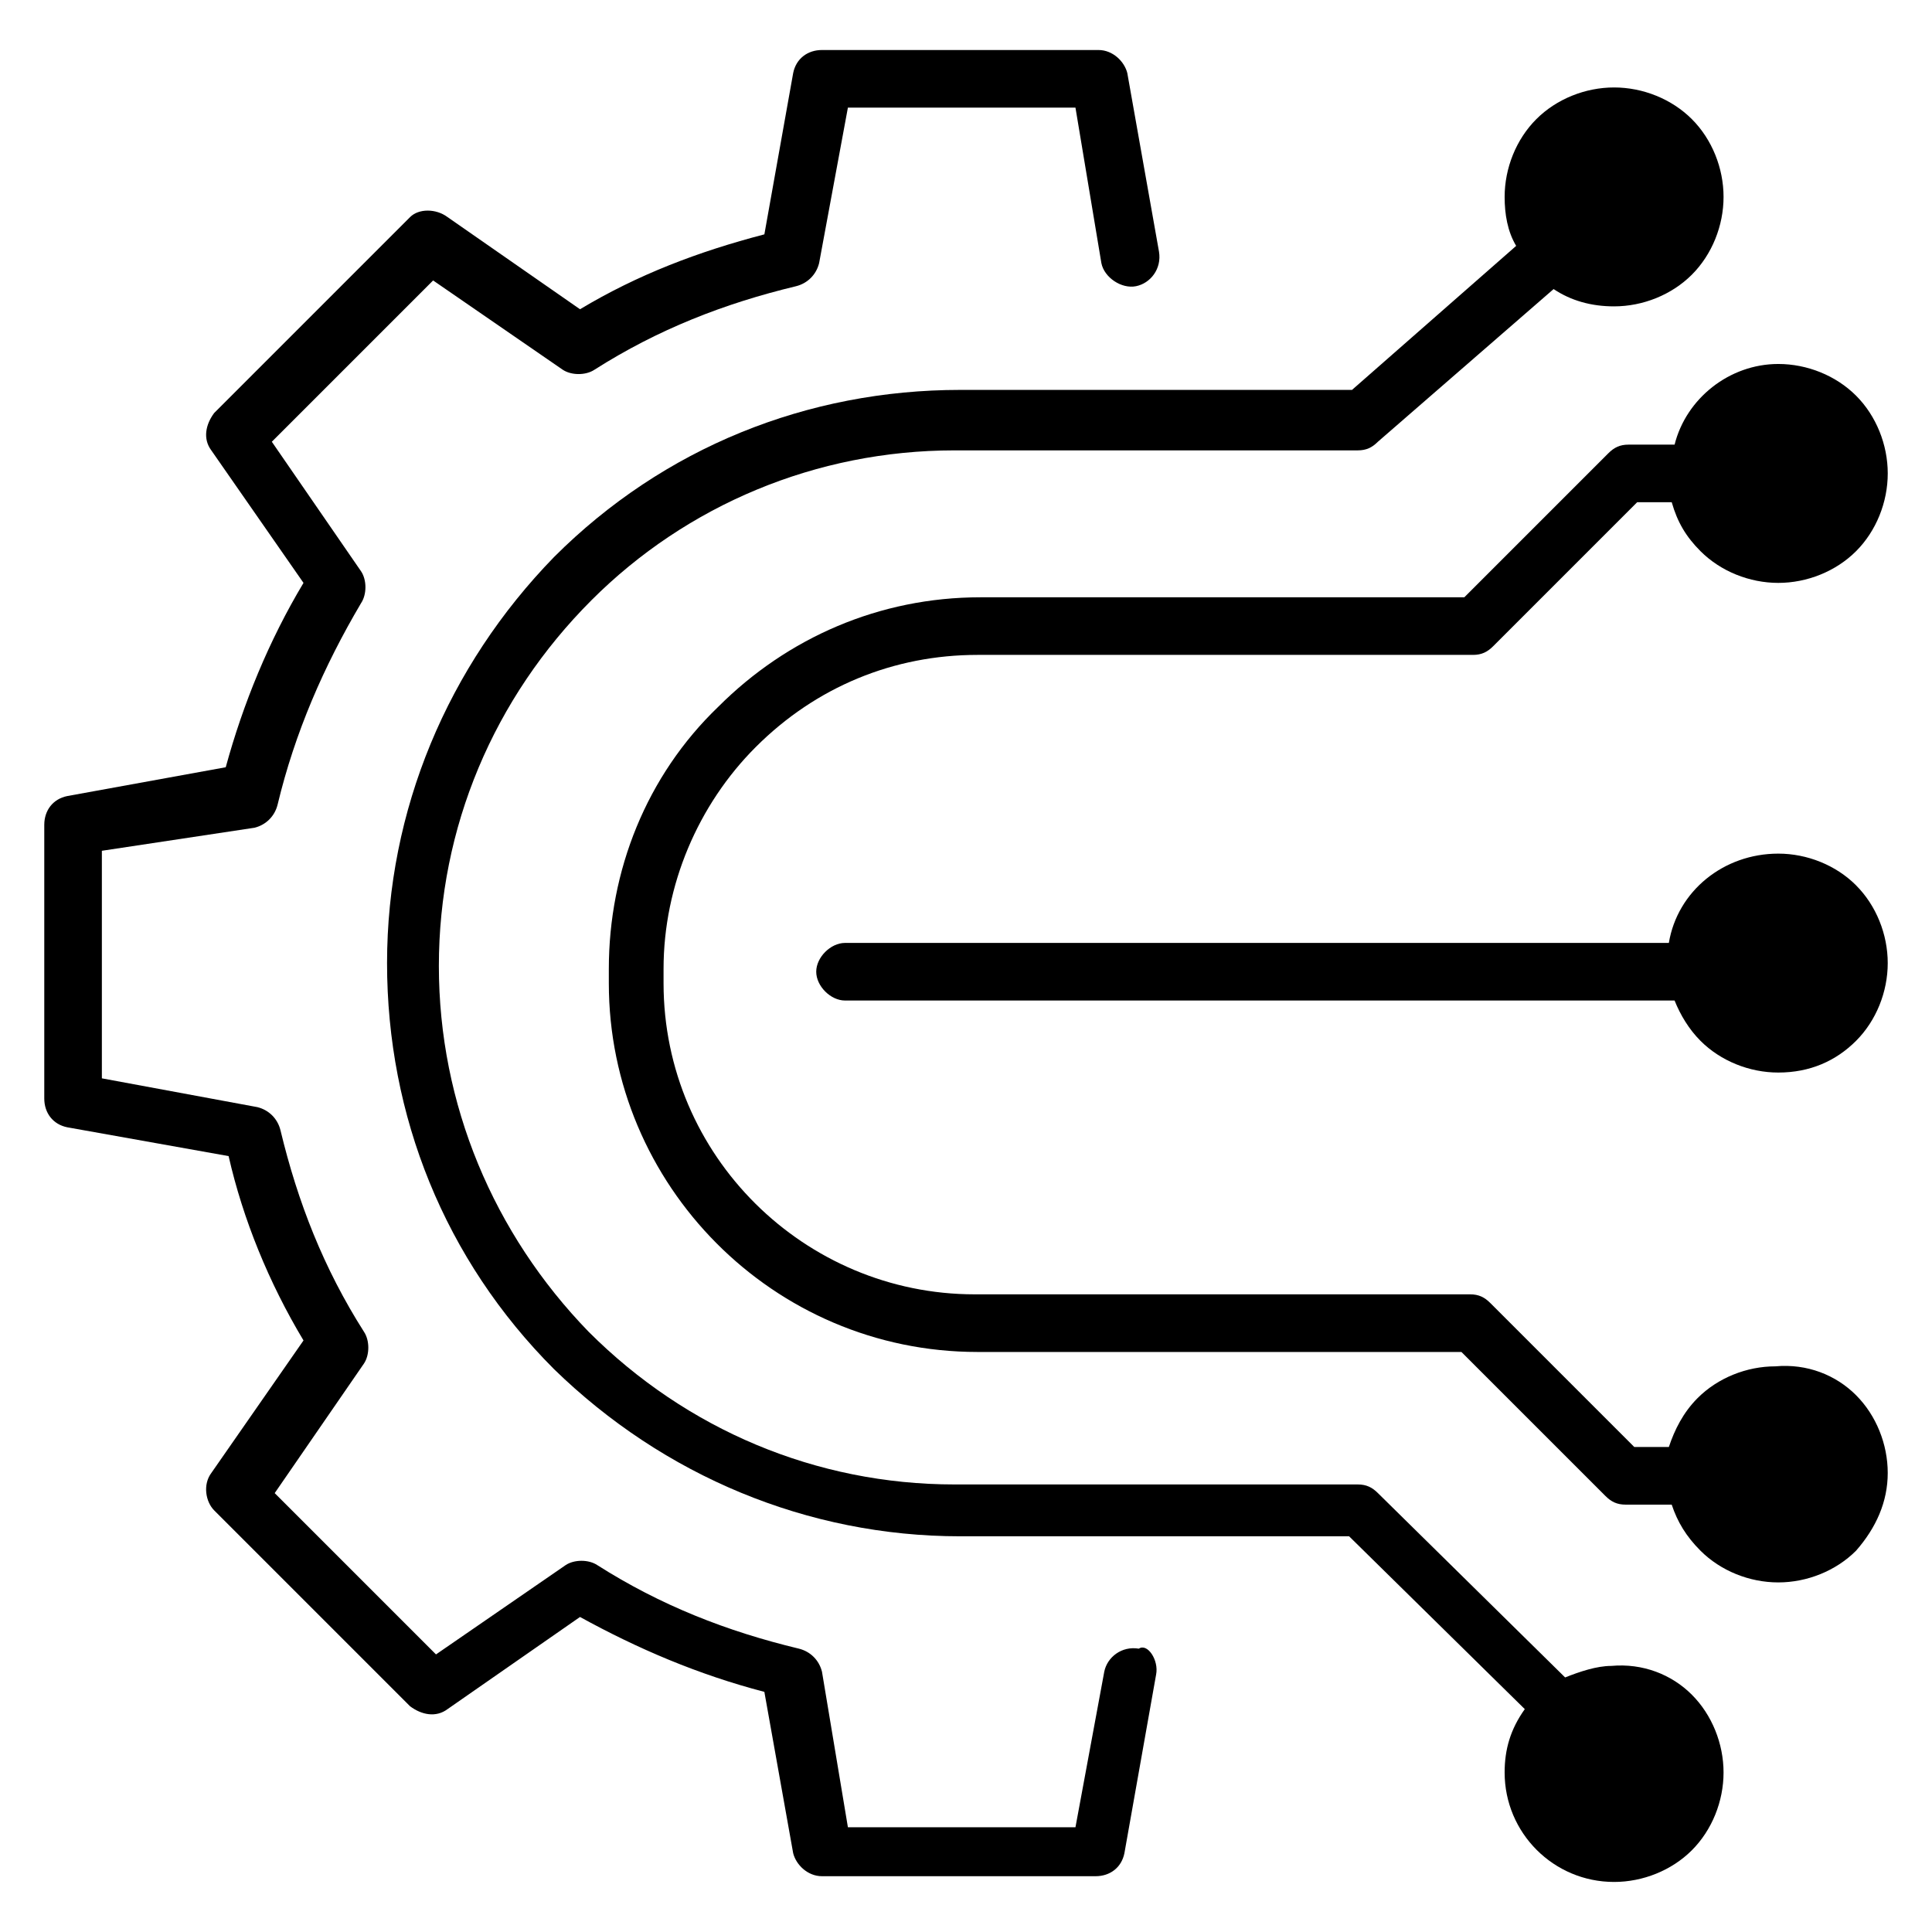<?xml version="1.0" encoding="UTF-8"?>
<!-- Uploaded to: SVG Find, www.svgrepo.com, Generator: SVG Find Mixer Tools -->
<svg fill="#000000" width="800px" height="800px" version="1.1" viewBox="144 144 512 512" xmlns="http://www.w3.org/2000/svg">
 <g>
  <path d="m635.87 378.62c5.344 5.344 8.398 12.977 8.398 20.609s-3.055 15.266-8.398 20.609-12.215 8.398-20.609 8.398c-7.633 0-15.266-3.055-20.609-8.398-3.055-3.055-5.344-6.871-6.871-10.688h-219.84c-3.816 0-7.633-3.816-7.633-7.633 0-3.816 3.816-7.633 7.633-7.633h218.32c2.289-13.742 14.504-23.664 29.008-23.664 7.633 0 15.27 3.055 20.609 8.398z"/>
  <path d="m592.36 593.12c5.344 5.344 8.398 12.977 8.398 20.609s-3.055 15.266-8.398 20.609-12.977 8.398-20.609 8.398c-16.031 0-29.008-12.977-29.008-29.008 0-6.106 1.527-11.449 5.344-16.793l-46.562-45.801h-103.05c-40.457 0-78.625-16.031-107.63-44.273-29.008-29.008-44.273-67.176-44.273-107.63s16.031-78.625 44.273-107.63c29.008-29.008 67.176-44.273 107.63-44.273h103.82l43.504-38.168c-2.289-3.816-3.055-8.398-3.055-12.977 0-7.633 3.055-15.266 8.398-20.609s12.977-8.398 20.609-8.398 15.266 3.055 20.609 8.398 8.398 12.977 8.398 20.609c0 7.633-3.055 15.266-8.398 20.609s-12.977 8.398-20.609 8.398c-6.106 0-11.449-1.527-16.031-4.582l-46.562 40.457c-1.527 1.527-3.055 2.289-5.344 2.289h-106.87c-36.641 0-70.992 14.504-96.184 39.695-25.953 25.953-40.457 60.305-40.457 96.945s14.504 70.992 39.695 96.945c25.953 25.953 60.305 40.457 96.945 40.457h106.87c2.289 0 3.816 0.762 5.344 2.289l49.617 48.855c3.816-1.527 8.398-3.055 12.215-3.055 8.398-0.758 16.031 2.293 21.375 7.637z"/>
  <path d="m450.38 587.78-8.398 47.328c-0.762 3.816-3.816 6.106-7.633 6.106h-72.52c-3.816 0-6.871-3.055-7.633-6.106l-7.633-42.746c-17.559-4.582-33.586-11.449-48.855-19.848l-35.113 24.426c-3.055 2.289-6.871 1.527-9.922-0.762l-51.906-51.906c-2.289-2.289-3.055-6.871-0.762-9.922l24.426-35.117c-9.16-15.266-16.031-32.062-19.848-48.855l-42.746-7.633c-3.816-0.762-6.106-3.816-6.106-7.633v-72.52c0-3.816 2.289-6.871 6.106-7.633l41.984-7.633c4.582-16.793 11.449-33.586 20.609-48.855l-24.426-35.113c-2.289-3.055-1.527-6.871 0.762-9.922l51.906-51.906c2.289-2.293 6.871-2.293 9.926-0.004l35.113 24.426c15.266-9.16 31.297-15.266 48.855-19.848l7.633-42.746c0.762-3.816 3.816-6.106 7.633-6.106h73.281c3.816 0 6.871 3.055 7.633 6.106l8.398 47.328c0.762 4.582-2.289 8.398-6.106 9.16-3.816 0.762-8.398-2.289-9.16-6.106l-6.871-41.223h-60.305l-7.633 41.223c-0.762 3.055-3.055 5.344-6.106 6.106-19.082 4.582-36.641 11.449-53.434 22.137-2.289 1.527-6.106 1.527-8.398 0l-34.352-23.664-42.746 42.746 23.664 34.352c1.527 2.289 1.527 6.106 0 8.398-9.922 16.793-17.559 34.352-22.137 53.434-0.762 3.055-3.055 5.344-6.106 6.106l-40.461 6.109v60.305l41.223 7.633c3.055 0.762 5.344 3.055 6.106 6.106 4.582 19.082 11.449 36.641 22.137 53.434 1.527 2.289 1.527 6.106 0 8.398l-23.664 34.352 42.746 42.746 34.352-23.664c2.289-1.527 6.106-1.527 8.398 0 16.793 10.688 34.352 17.559 53.434 22.137 3.055 0.762 5.344 3.055 6.106 6.106l6.871 41.223h60.305l7.633-41.223c0.762-3.816 4.582-6.871 9.16-6.106 2.289-1.523 5.344 3.055 4.578 6.871z"/>
  <path d="m635.87 513.74c5.344 5.344 8.398 12.977 8.398 20.609 0 7.633-3.055 14.504-8.398 20.609-5.344 5.344-12.977 8.398-20.609 8.398-7.633 0-15.266-3.055-20.609-8.398-3.816-3.816-6.106-7.633-7.633-12.215h-12.215c-2.289 0-3.816-0.762-5.344-2.289l-38.168-38.168h-128.24c-54.199 0-97.707-44.273-97.707-97.707v-3.816c0-25.953 9.922-51.145 29.008-69.465 18.32-18.32 42.746-29.008 69.465-29.008h128.24l38.168-38.168c1.527-1.527 3.055-2.289 5.344-2.289h12.215c3.055-12.215 14.504-21.375 27.48-21.375 7.633 0 15.266 3.055 20.609 8.398s8.398 12.977 8.398 20.609c0 7.633-3.055 15.266-8.398 20.609s-12.977 8.398-20.609 8.398-15.266-3.055-20.609-8.398c-3.816-3.816-6.106-7.633-7.633-12.977h-9.16l-38.168 38.168c-1.527 1.527-3.055 2.289-5.344 2.289h-131.3c-22.137 0-42.746 8.398-58.777 24.426-15.266 15.266-24.426 36.641-24.426 58.777v3.816c0 45.801 37.402 82.441 82.441 82.441h131.3c2.289 0 3.816 0.762 5.344 2.289l38.168 38.168h9.16c1.527-4.582 3.816-9.16 7.633-12.977 5.344-5.344 12.977-8.398 20.609-8.398 8.391-0.758 16.027 2.297 21.367 7.641z"/>
 </g>
</svg>